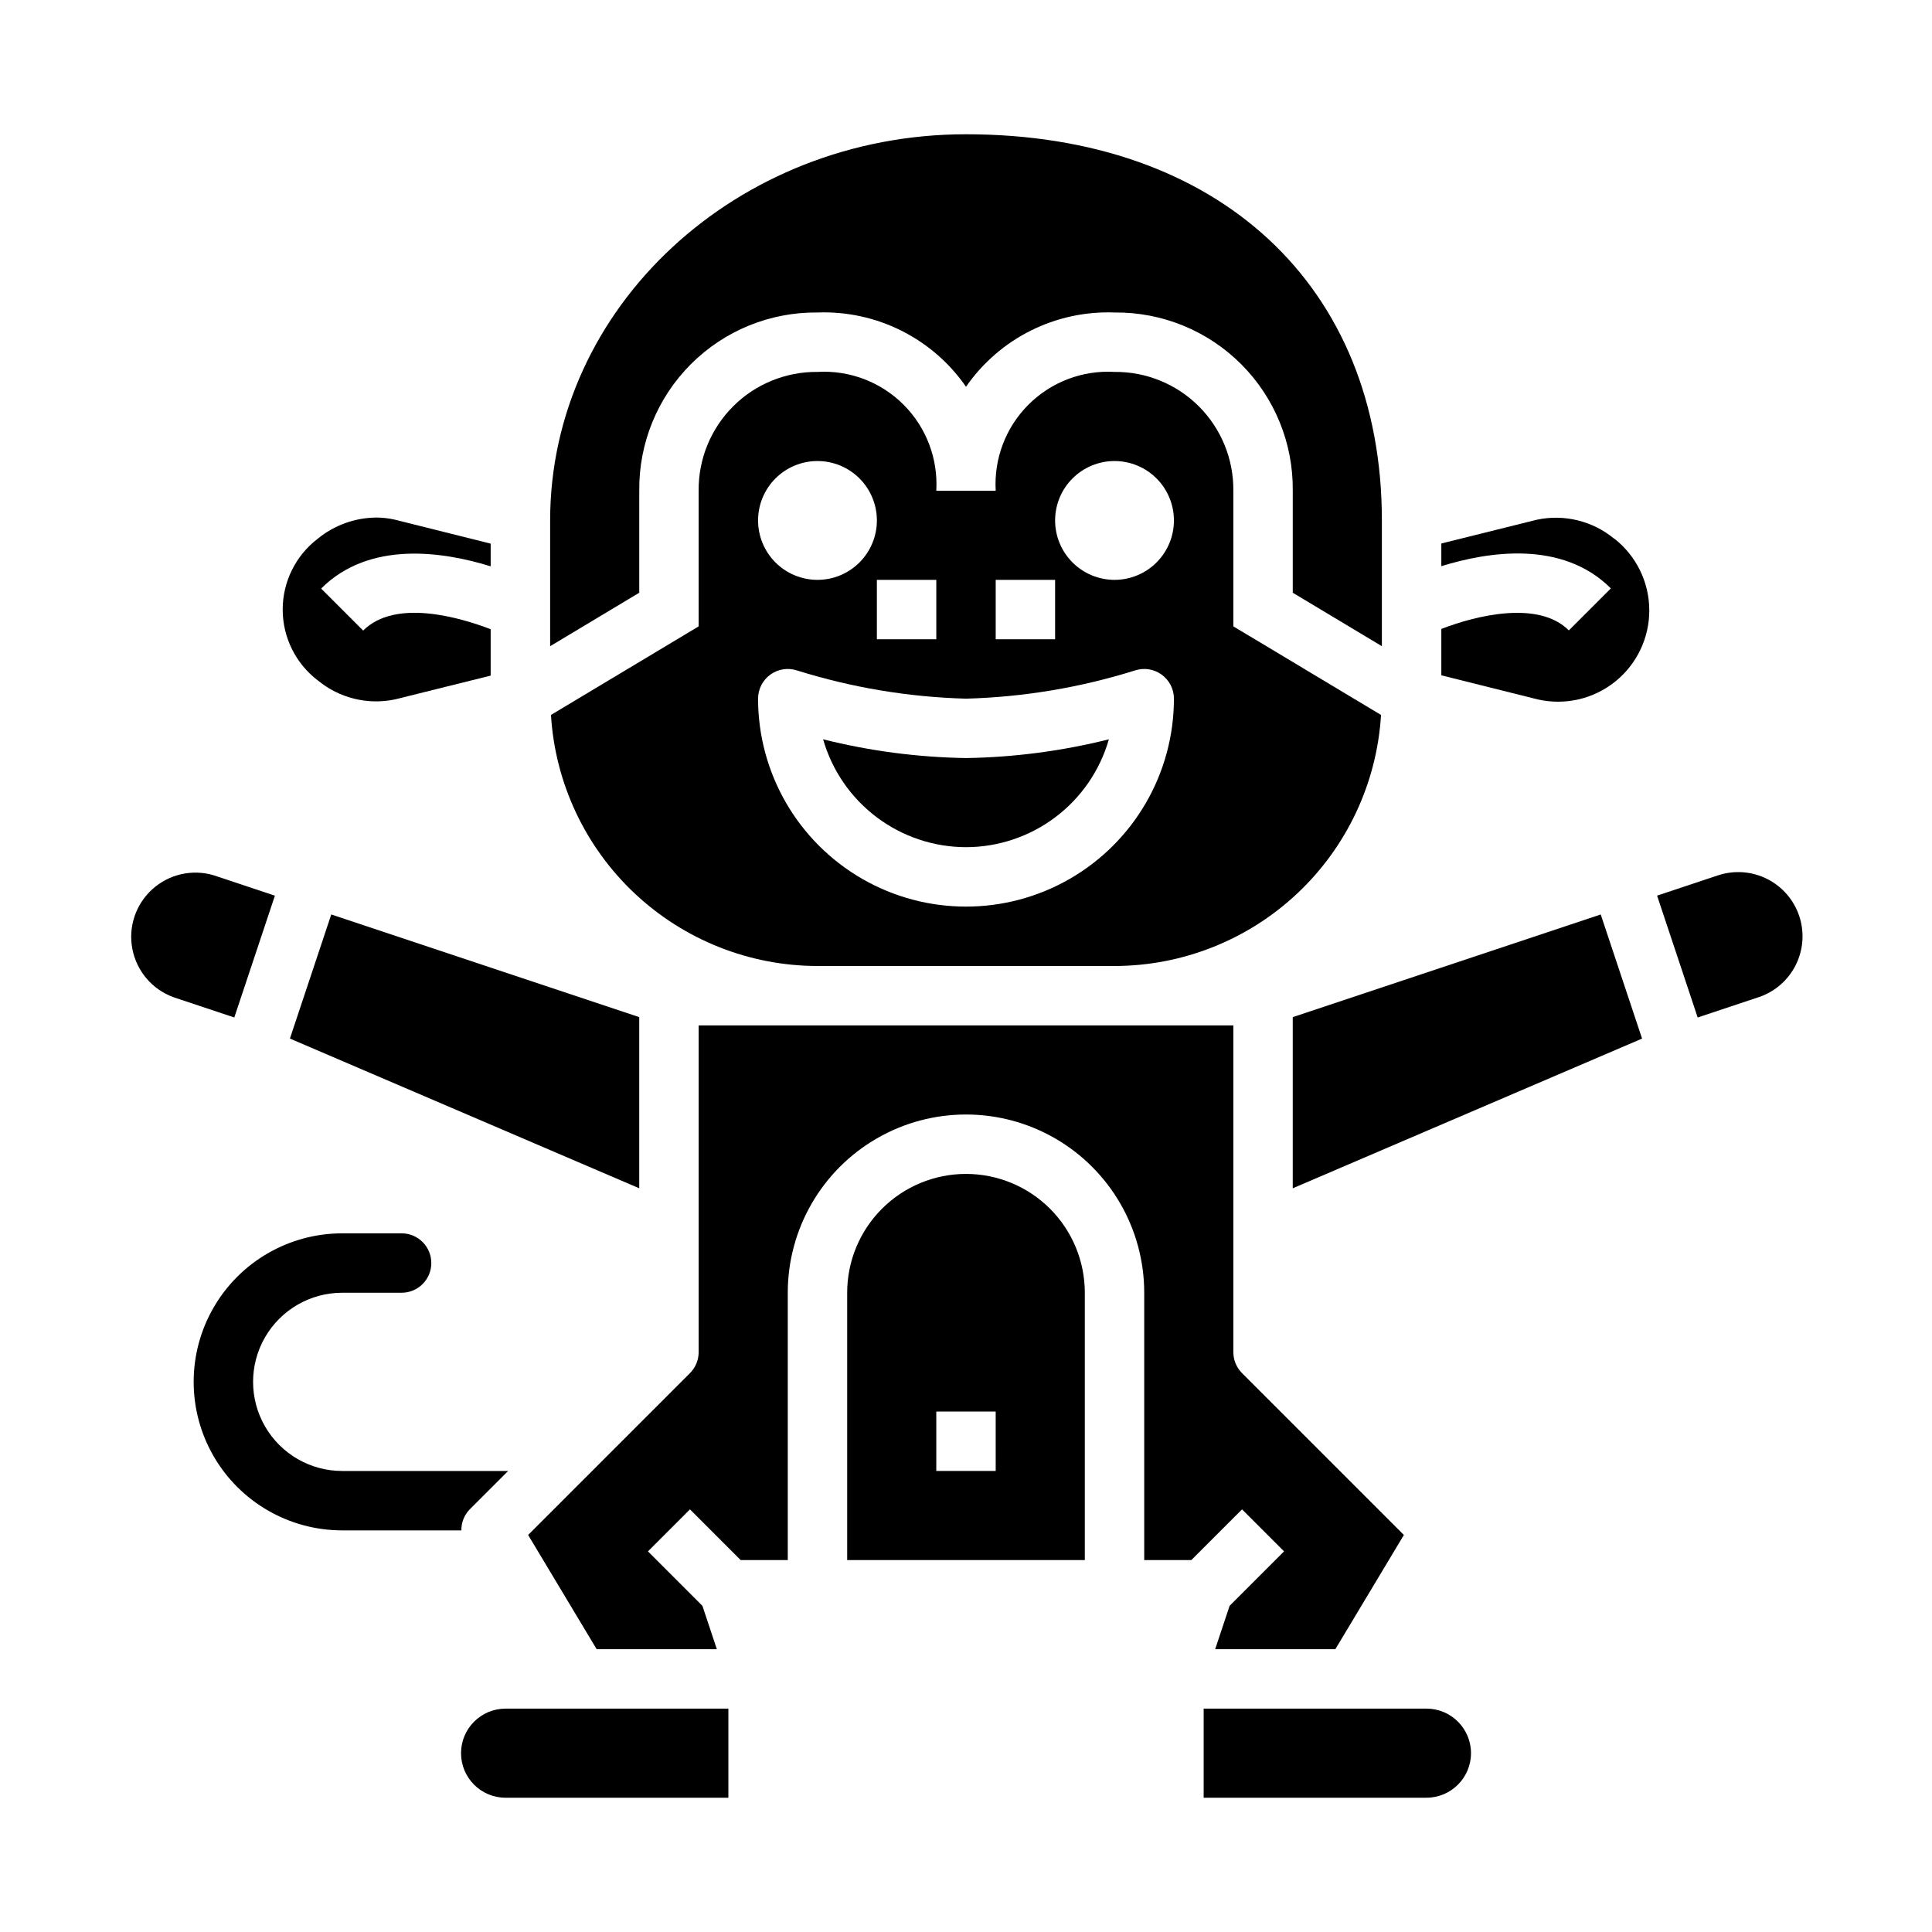<?xml version="1.0" encoding="UTF-8"?>
<!-- Uploaded to: ICON Repo, www.svgrepo.com, Generator: ICON Repo Mixer Tools -->
<svg fill="#000000" width="800px" height="800px" version="1.1" viewBox="144 144 512 512" xmlns="http://www.w3.org/2000/svg">
 <g>
  <path d="m228.24 324.32c5.699 4.711 13.238 6.559 20.469 5.023l25.324-6.297v-12.297c-8.055-3.086-25.238-8.188-33.793 0.355l-11.133-11.133c12.879-12.871 32.551-9.73 44.926-5.887v-6.016l-25.527-6.383h-0.004c-1.582-0.355-3.199-0.531-4.824-0.527-5.641 0.051-11.094 2.027-15.461 5.594-5.859 4.469-9.301 11.414-9.301 18.785 0 7.367 3.441 14.316 9.301 18.781z"/>
  <path d="m211.47 397.51 5.383-16.152-16.145-5.375v-0.004c-5.711-1.723-11.906-0.332-16.328 3.664-4.426 4-6.438 10.023-5.297 15.875 1.137 5.856 5.254 10.688 10.855 12.738l16.152 5.383z"/>
  <path d="m268.48 544 10.18-10.176h-43.973c-8.438 0-16.234-4.504-20.453-11.809-4.219-7.309-4.219-16.309 0-23.617 4.219-7.305 12.016-11.809 20.453-11.809h15.742c4.348 0 7.871-3.523 7.871-7.871s-3.523-7.871-7.871-7.871h-15.742c-14.062 0-27.059 7.5-34.09 19.68-7.031 12.176-7.031 27.18 0 39.359 7.031 12.18 20.027 19.68 34.09 19.68h31.582c-0.035-2.074 0.762-4.078 2.211-5.566z"/>
  <path d="m220.83 419.23 92.574 39.676v-45.359l-81.617-27.207z"/>
  <path d="m313.41 274.05c-0.133-12.566 4.801-24.66 13.688-33.547s20.977-13.82 33.543-13.688c15.621-0.586 30.461 6.832 39.363 19.68 8.898-12.848 23.738-20.266 39.359-19.68 12.566-0.133 24.66 4.801 33.547 13.688s13.82 20.98 13.684 33.547v27.031l23.617 14.168v-33.328c0-62.188-43.258-102.34-110.21-102.34-60.773 0-110.21 45.91-110.21 102.34v33.332l23.617-14.168z"/>
  <path d="m400 368.51c8.555-0.012 16.879-2.809 23.711-7.965 6.828-5.156 11.797-12.391 14.152-20.621-12.391 3.102-25.094 4.769-37.863 4.969-12.773-0.199-25.477-1.867-37.867-4.969 2.356 8.23 7.324 15.465 14.156 20.621 6.828 5.156 15.152 7.953 23.711 7.965z"/>
  <path d="m266.18 608.61c0 6.523 5.285 11.809 11.805 11.809h59.043v-23.613h-59.043c-6.519 0-11.805 5.285-11.805 11.805z"/>
  <path d="m439.36 400c18.027-0.023 35.367-6.918 48.488-19.277s21.039-29.258 22.141-47.25l-39.141-23.484v-35.941c0.082-8.379-3.207-16.434-9.133-22.359-5.922-5.922-13.98-9.211-22.355-9.129-8.492-0.496-16.793 2.664-22.809 8.68s-9.176 14.316-8.68 22.809h-15.746c0.496-8.492-2.66-16.793-8.676-22.809s-14.316-9.176-22.812-8.68c-8.375-0.082-16.434 3.207-22.355 9.129-5.922 5.926-9.215 13.98-9.133 22.359v35.945l-39.141 23.48h0.004c1.098 17.992 9.016 34.891 22.137 47.25 13.125 12.359 30.465 19.254 48.488 19.277zm0-133.82c4.176 0 8.18 1.656 11.133 4.609 2.953 2.953 4.609 6.957 4.609 11.133s-1.656 8.18-4.609 11.133c-2.953 2.953-6.957 4.613-11.133 4.613s-8.18-1.66-11.133-4.613c-2.953-2.953-4.613-6.957-4.613-11.133s1.66-8.18 4.613-11.133c2.953-2.953 6.957-4.609 11.133-4.609zm-31.488 31.488h15.742v15.742h-15.742zm-15.742 0v15.742h-15.746v-15.742zm-31.488-31.488h-0.004c4.176 0 8.184 1.656 11.133 4.609 2.953 2.953 4.613 6.957 4.613 11.133s-1.66 8.18-4.613 11.133c-2.949 2.953-6.957 4.613-11.133 4.613s-8.18-1.66-11.133-4.613c-2.949-2.953-4.609-6.957-4.609-11.133s1.66-8.18 4.609-11.133c2.953-2.953 6.957-4.609 11.133-4.609zm-12.477 56.594-0.004-0.004c2.051-1.477 4.688-1.883 7.086-1.086 14.5 4.543 29.562 7.059 44.754 7.469 15.188-0.41 30.25-2.926 44.75-7.469 2.402-0.797 5.035-0.391 7.086 1.09 2.051 1.477 3.266 3.852 3.266 6.379 0 19.688-10.5 37.879-27.551 47.723s-38.055 9.844-55.105 0c-17.047-9.844-27.551-28.035-27.551-47.723 0-2.527 1.215-4.902 3.266-6.383z"/>
  <path d="m571.76 286.75c-5.699-4.703-13.234-6.555-20.469-5.019l-25.324 6.297v6.016c12.375-3.84 32.055-6.984 44.926 5.887l-11.133 11.133c-8.062-8.062-24.641-3.938-33.793-0.387v12.289l25.527 6.383h0.004c7.203 1.648 14.766-0.086 20.531-4.711s9.098-11.633 9.047-19.023c-0.047-7.391-3.477-14.352-9.301-18.902z"/>
  <path d="m620.82 386.77c-1.43-4.281-4.496-7.824-8.535-9.848-4.035-2.023-8.707-2.363-12.996-0.945l-16.145 5.375 5.383 16.152 5.375 16.145 16.152-5.383 0.004 0.004c4.277-1.43 7.812-4.492 9.828-8.523 2.019-4.031 2.356-8.699 0.934-12.977z"/>
  <path d="m522.02 596.8h-59.039v23.617h59.039v-0.004c6.519 0 11.809-5.285 11.809-11.809 0-6.519-5.289-11.805-11.809-11.805z"/>
  <path d="m486.59 413.55v45.359l92.574-39.676-10.957-32.891z"/>
  <path d="m400 455.1c-8.352 0-16.363 3.32-22.266 9.223-5.906 5.906-9.223 13.914-9.223 22.266v70.848h62.977v-70.848c0-8.352-3.32-16.359-9.223-22.266-5.906-5.902-13.914-9.223-22.266-9.223zm7.871 78.719-15.746 0.004v-15.746h15.742z"/>
  <path d="m484.29 555.13-14.43 14.43-3.828 11.492h31.852l18.16-30.27-42.887-42.887c-1.477-1.473-2.305-3.477-2.305-5.562v-86.594h-141.7v86.594c0 2.086-0.828 4.09-2.305 5.562l-42.887 42.887 18.16 30.27h31.852l-3.824-11.492-14.43-14.43 11.133-11.133 13.434 13.438h12.484v-70.848c0-16.875 9.004-32.465 23.617-40.902 14.613-8.438 32.617-8.438 47.23 0s23.617 24.027 23.617 40.902v70.848h12.484l13.438-13.438z"/>
 </g>
</svg>